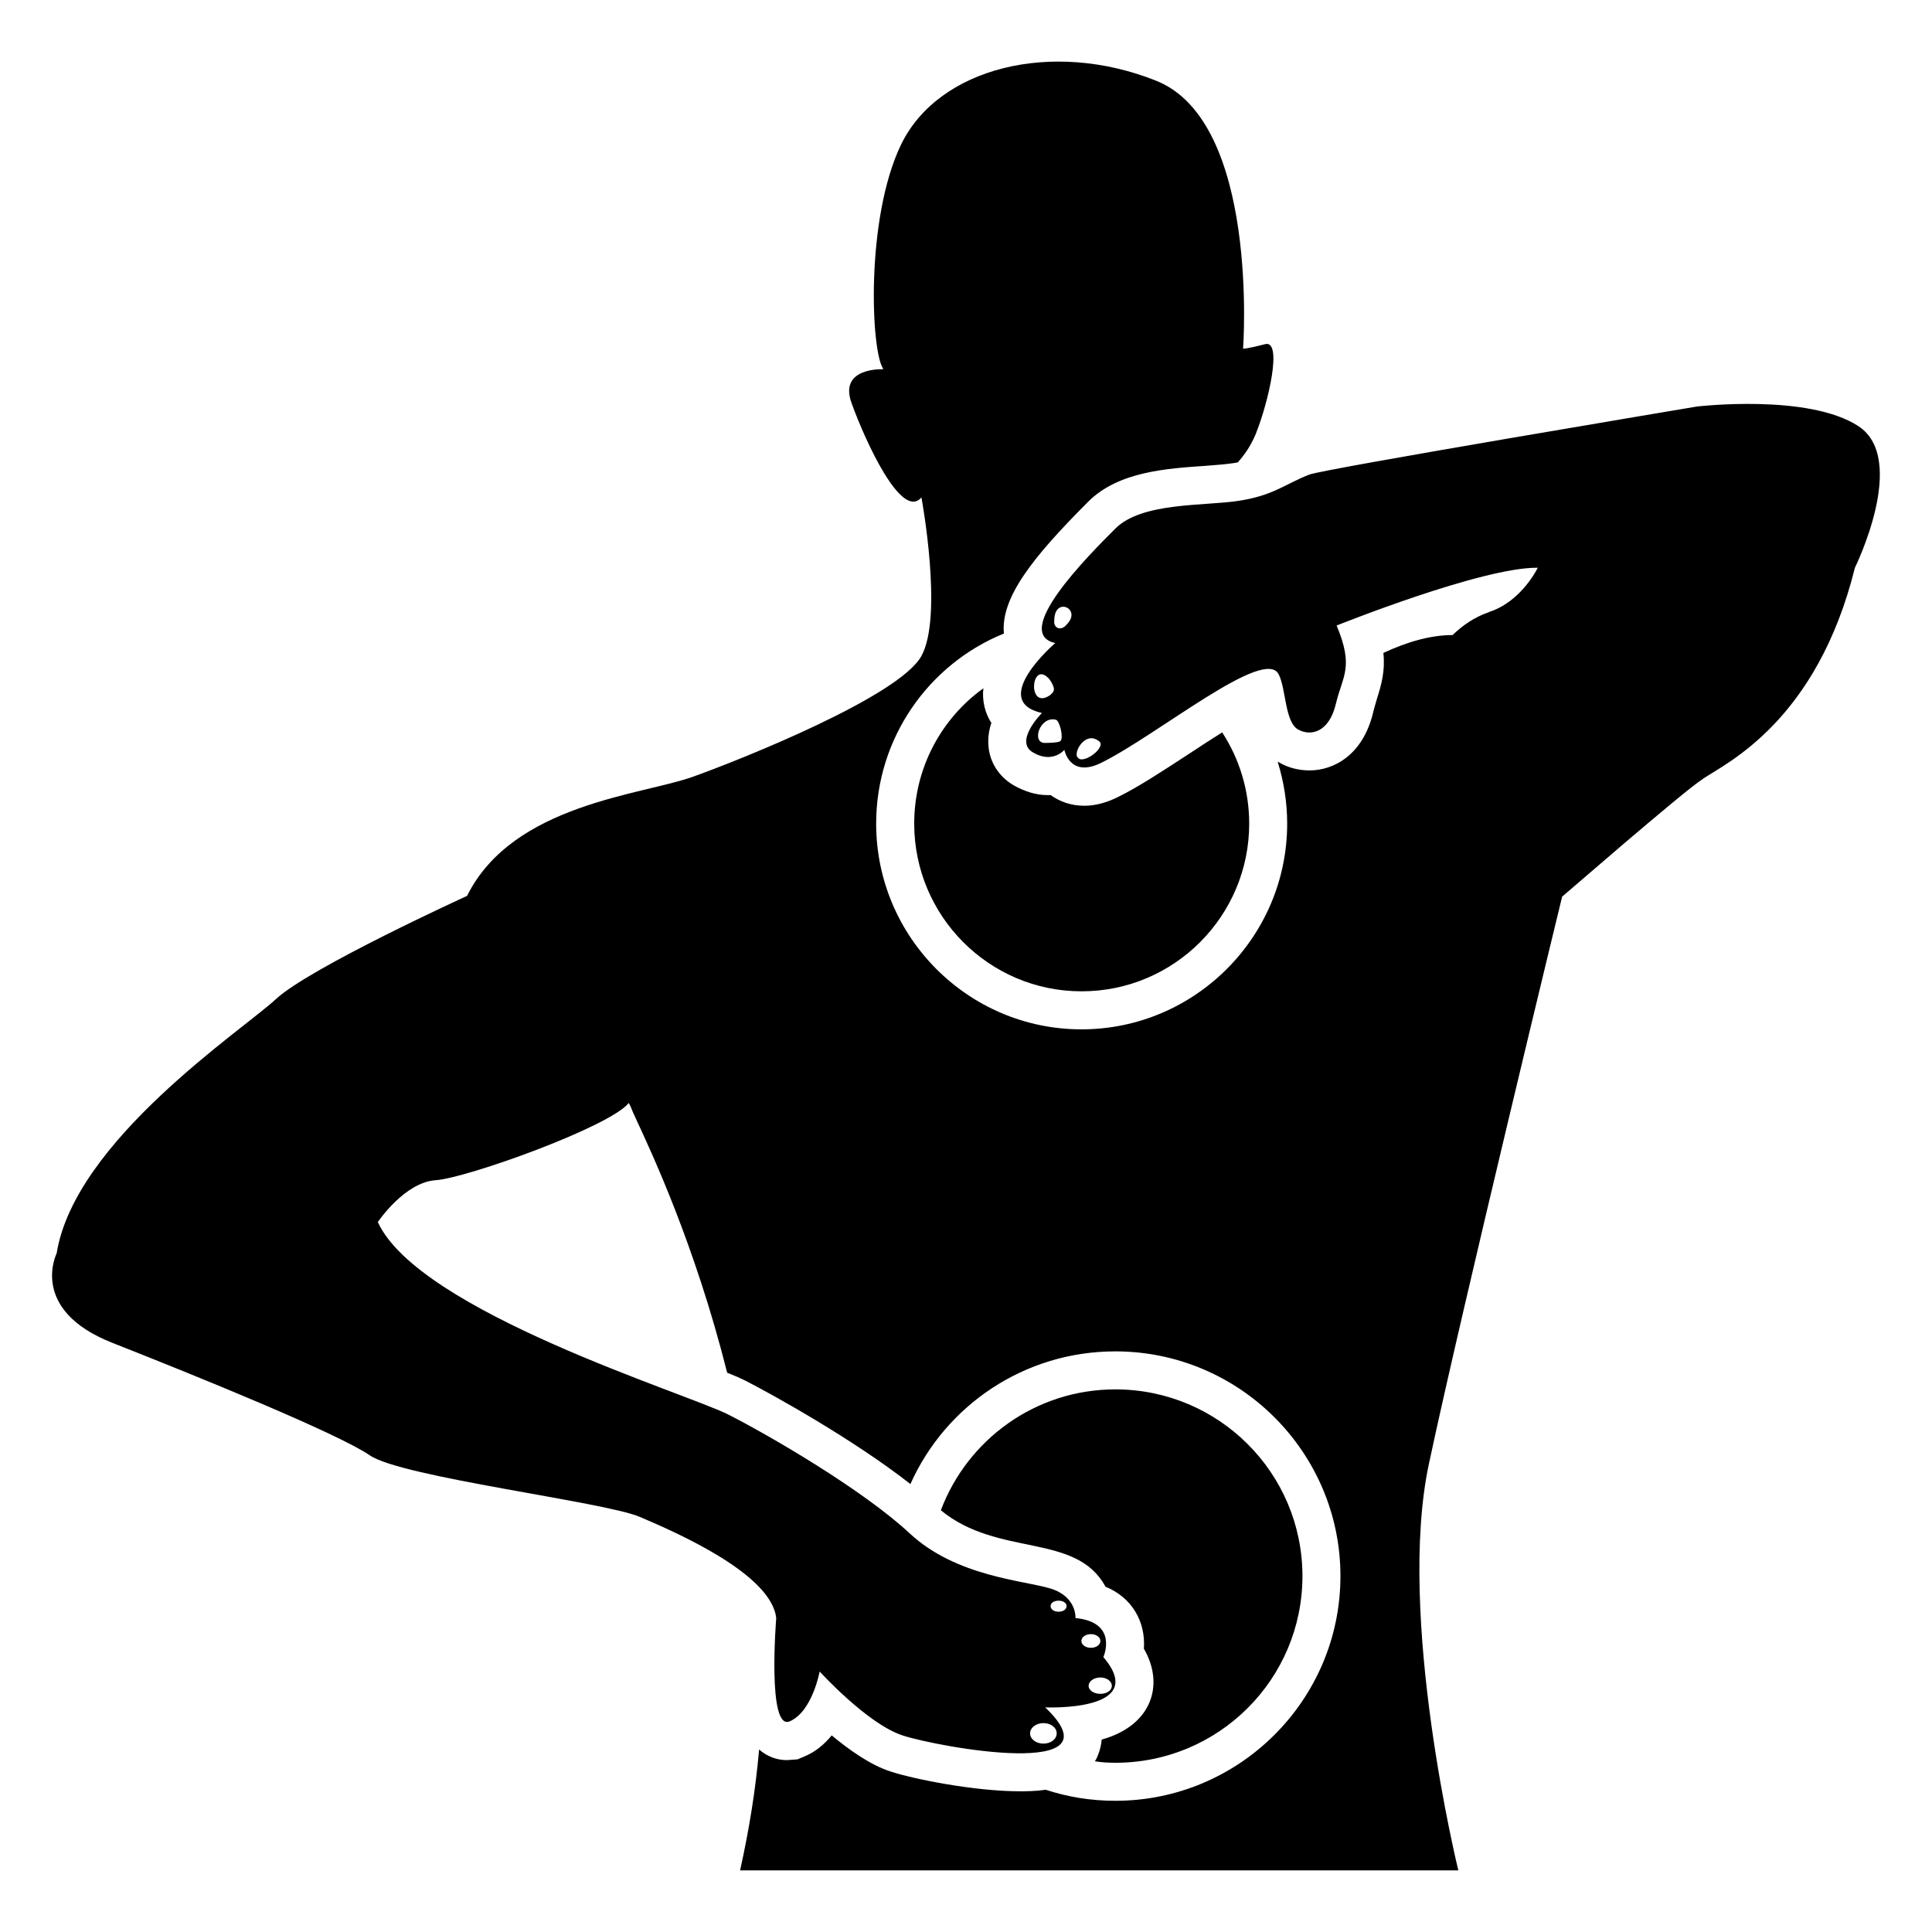 <?xml version="1.0" encoding="UTF-8"?>
<!-- Uploaded to: ICON Repo, www.svgrepo.com, Generator: ICON Repo Mixer Tools -->
<svg fill="#000000" width="800px" height="800px" version="1.1" viewBox="144 144 512 512" xmlns="http://www.w3.org/2000/svg">
 <g>
  <path d="m475.05 362.27c0 24.484-19.852 44.438-44.438 44.438-24.484 0-44.336-19.949-44.336-44.438 0-14.812 7.254-27.91 18.336-35.871-0.203 1.613-0.102 3.223 0.301 4.938 0.301 1.211 0.805 2.719 1.812 4.231-0.707 2.117-1.008 4.332-0.707 6.75 0.504 4.133 3.023 7.758 6.75 9.875 2.922 1.613 5.844 2.519 8.867 2.519h0.805c2.418 1.715 5.34 2.82 8.969 2.82 2.82 0 5.844-0.805 8.867-2.316 5.543-2.719 12.09-7.055 19.043-11.586 2.418-1.613 5.543-3.629 8.566-5.543 4.543 6.953 7.164 15.316 7.164 24.184z"/>
  <path d="m489.16 561.68c0 27.305-22.168 49.473-49.574 49.473-1.812 0-3.727-0.102-5.441-0.402 0.402-0.504 0.605-1.109 0.906-1.816 0.504-1.309 0.805-2.617 0.906-3.93 13.441-3.746 16.664-14.645 11.184-24.082 0.512-7.133-3.148-13.578-10.176-16.426-7.769-14.43-28.395-7.731-43.629-20.254 7.055-18.742 25.09-32.043 46.25-32.043 27.406 0.008 49.574 22.176 49.574 49.48z"/>
  <path d="m636.57 256.98c-13.301-8.766-42.926-5.238-42.926-5.238-1.109 0.203-98.848 16.523-102.68 18.035-6.449 2.519-9.473 5.543-18.742 6.953-9.168 1.41-25.594 0.301-32.648 7.356-7.055 7.055-27.711 27.711-15.922 30.328 0 0-17.836 15.316-3.527 18.539 0 0-7.559 7.559-2.316 10.48 5.141 3.023 8.262-0.707 8.262-0.707s1.41 7.559 9.773 3.426c14.914-7.356 43.43-31.035 47.055-23.375 1.914 3.828 1.613 12.496 5.039 14.508 3.324 1.914 8.262 0.906 10.078-6.75 1.812-7.559 4.836-9.672 0.203-20.758 0 0 38.594-15.516 53.305-15.316 0 0-4.231 8.867-12.797 11.688-0.102 0-0.102 0-0.203 0.102-3.828 1.309-6.953 3.527-9.574 6.047-6.144 0-12.496 2.016-18.34 4.734 0.504 4.734-0.504 8.363-1.715 12.191-0.301 1.109-0.707 2.316-1.008 3.629-2.719 11.285-10.48 15.316-16.828 15.316-2.922 0-5.742-0.707-8.262-2.215-0.102 0-0.102-0.102-0.203-0.102 1.613 5.238 2.519 10.68 2.519 16.426 0 30.027-24.484 54.512-54.512 54.512s-54.41-24.484-54.41-54.512c0-22.773 14.008-42.32 33.855-50.383-0.906-9.473 7.656-20.254 22.371-34.965 7.961-7.961 20.758-8.766 31.035-9.473 2.719-0.203 5.238-0.402 7.356-0.707 0.402-0.102 0.805-0.102 1.211-0.203 1.715-1.914 3.426-4.332 4.734-7.457 3.527-8.766 7.152-25.09 2.519-23.879-4.637 1.211-5.844 1.211-5.844 1.211s4.434-60.156-23.074-71.039c-27.508-10.984-57.738-3.527-67.609 17.027-9.371 19.547-7.961 54.41-4.734 59.246v0.203s-11.992-0.605-8.262 9.168c3.527 9.773 13.199 31.035 18.438 24.789 0 0 5.844 31.438 0 42.02-5.844 10.68-47.457 27.305-60.355 31.941-13.504 4.938-47.863 7.152-60.055 31.641l0.004 0.008-0.004-0.004s-41.68 19.023-50.625 27.328c-8.945 8.305-53.348 37.535-58.141 67.406 0 0-7.508 14.945 14.77 23.715 22.277 8.77 59.809 24.031 68.23 29.816 8.418 5.789 62.09 12.277 71.562 16.312 9.473 4.035 34.902 15.082 36.133 26.836 0 0-2.441 29.895 3.562 27.344s7.953-13.207 7.953-13.207 12.578 13.848 21.945 16.93c9.367 3.082 58.211 12.016 37.82-7.43 0 0 27.863 1.262 15.414-13.32 0 0 4.141-9.219-7.391-10.348 0 0 0.414-5.641-6.566-7.809-6.981-2.172-24.988-3.106-37.355-14.625-12.367-11.52-37.105-25.922-48.117-31.512-11.012-5.59-82-27.277-92.844-50.996 0 0 7.062-10.543 15.328-11.094 8.262-0.551 46.094-14.141 51.176-20.457 0.207 0.391 0.465 0.84 0.574 1.129 0.203 0.605 0.605 1.512 1.211 2.82 4.031 8.664 15.719 33.453 24.285 67.512 2.016 0.805 3.629 1.512 4.836 2.117 7.254 3.727 28.719 15.617 43.73 27.406 9.27-20.758 30.129-35.164 54.312-35.164 32.848 0 59.652 26.703 59.652 59.551 0 32.848-26.801 59.551-59.652 59.551-6.449 0-12.594-1.008-18.438-2.922-2.82 0.402-5.34 0.402-6.852 0.402-12.191 0-28.516-3.324-34.258-5.238-5.34-1.715-10.883-5.644-15.617-9.574-1.914 2.316-4.231 4.332-7.152 5.543l-1.914 0.805-2.82 0.203c-2.719 0-5.34-1.008-7.356-2.82-0.906 10.48-2.621 21.16-5.039 32.043h190.34s-16.523-67.309-7.758-107.91c8.664-40.707 35.266-150.14 35.266-150.14s7.859-6.75 16.426-14.105c8.664-7.356 17.938-15.215 21.059-17.23 6.144-4.133 30.027-15.215 40.102-55.82-0.012-0.004 14.195-28.723 0.996-37.488zm-214.89 66.57c0.598 0.48 1.762 2.473 1.613 3.223-0.102 0.707-0.605 1.109-1.109 1.512-5.875 3.914-5.031-8.961-0.504-4.734zm3.359 16.828c-0.594 0.477-3.371 0.504-4.133 0.504-3.656 0-1.34-7.211 2.922-6.144 1.008 0.301 2.09 4.758 1.211 5.641zm1.68-30.934c-1.438 1.914-3.625 1.094-3.324-1.008 0-6.512 7.426-3.094 3.324 1.008zm2.953 35.363c-1.453-1.086 1.789-7.117 5.34-4.535 2.769 1.383-3.891 6.473-5.34 4.535zm8.969 245.96c0 1.211-1.309 2.117-3.023 2.117s-3.125-0.906-3.125-2.117 1.41-2.215 3.125-2.215 3.023 1.008 3.023 2.215zm-5.543-13.703c1.41 0 2.519 0.805 2.519 1.812s-1.109 1.812-2.519 1.812c-1.41 0-2.519-0.805-2.519-1.812s1.109-1.812 2.519-1.812zm-8.562-8.867c1.211 0 2.117 0.605 2.117 1.41 0 0.906-0.906 1.512-2.117 1.512-1.211 0-2.117-0.605-2.117-1.512 0-0.805 0.906-1.41 2.117-1.41zm-4.031 32.445c2.016 0 3.527 1.211 3.527 2.719 0 1.512-1.512 2.719-3.527 2.719-1.914 0-3.527-1.211-3.527-2.719s1.613-2.719 3.527-2.719z"/>
 </g>
</svg>